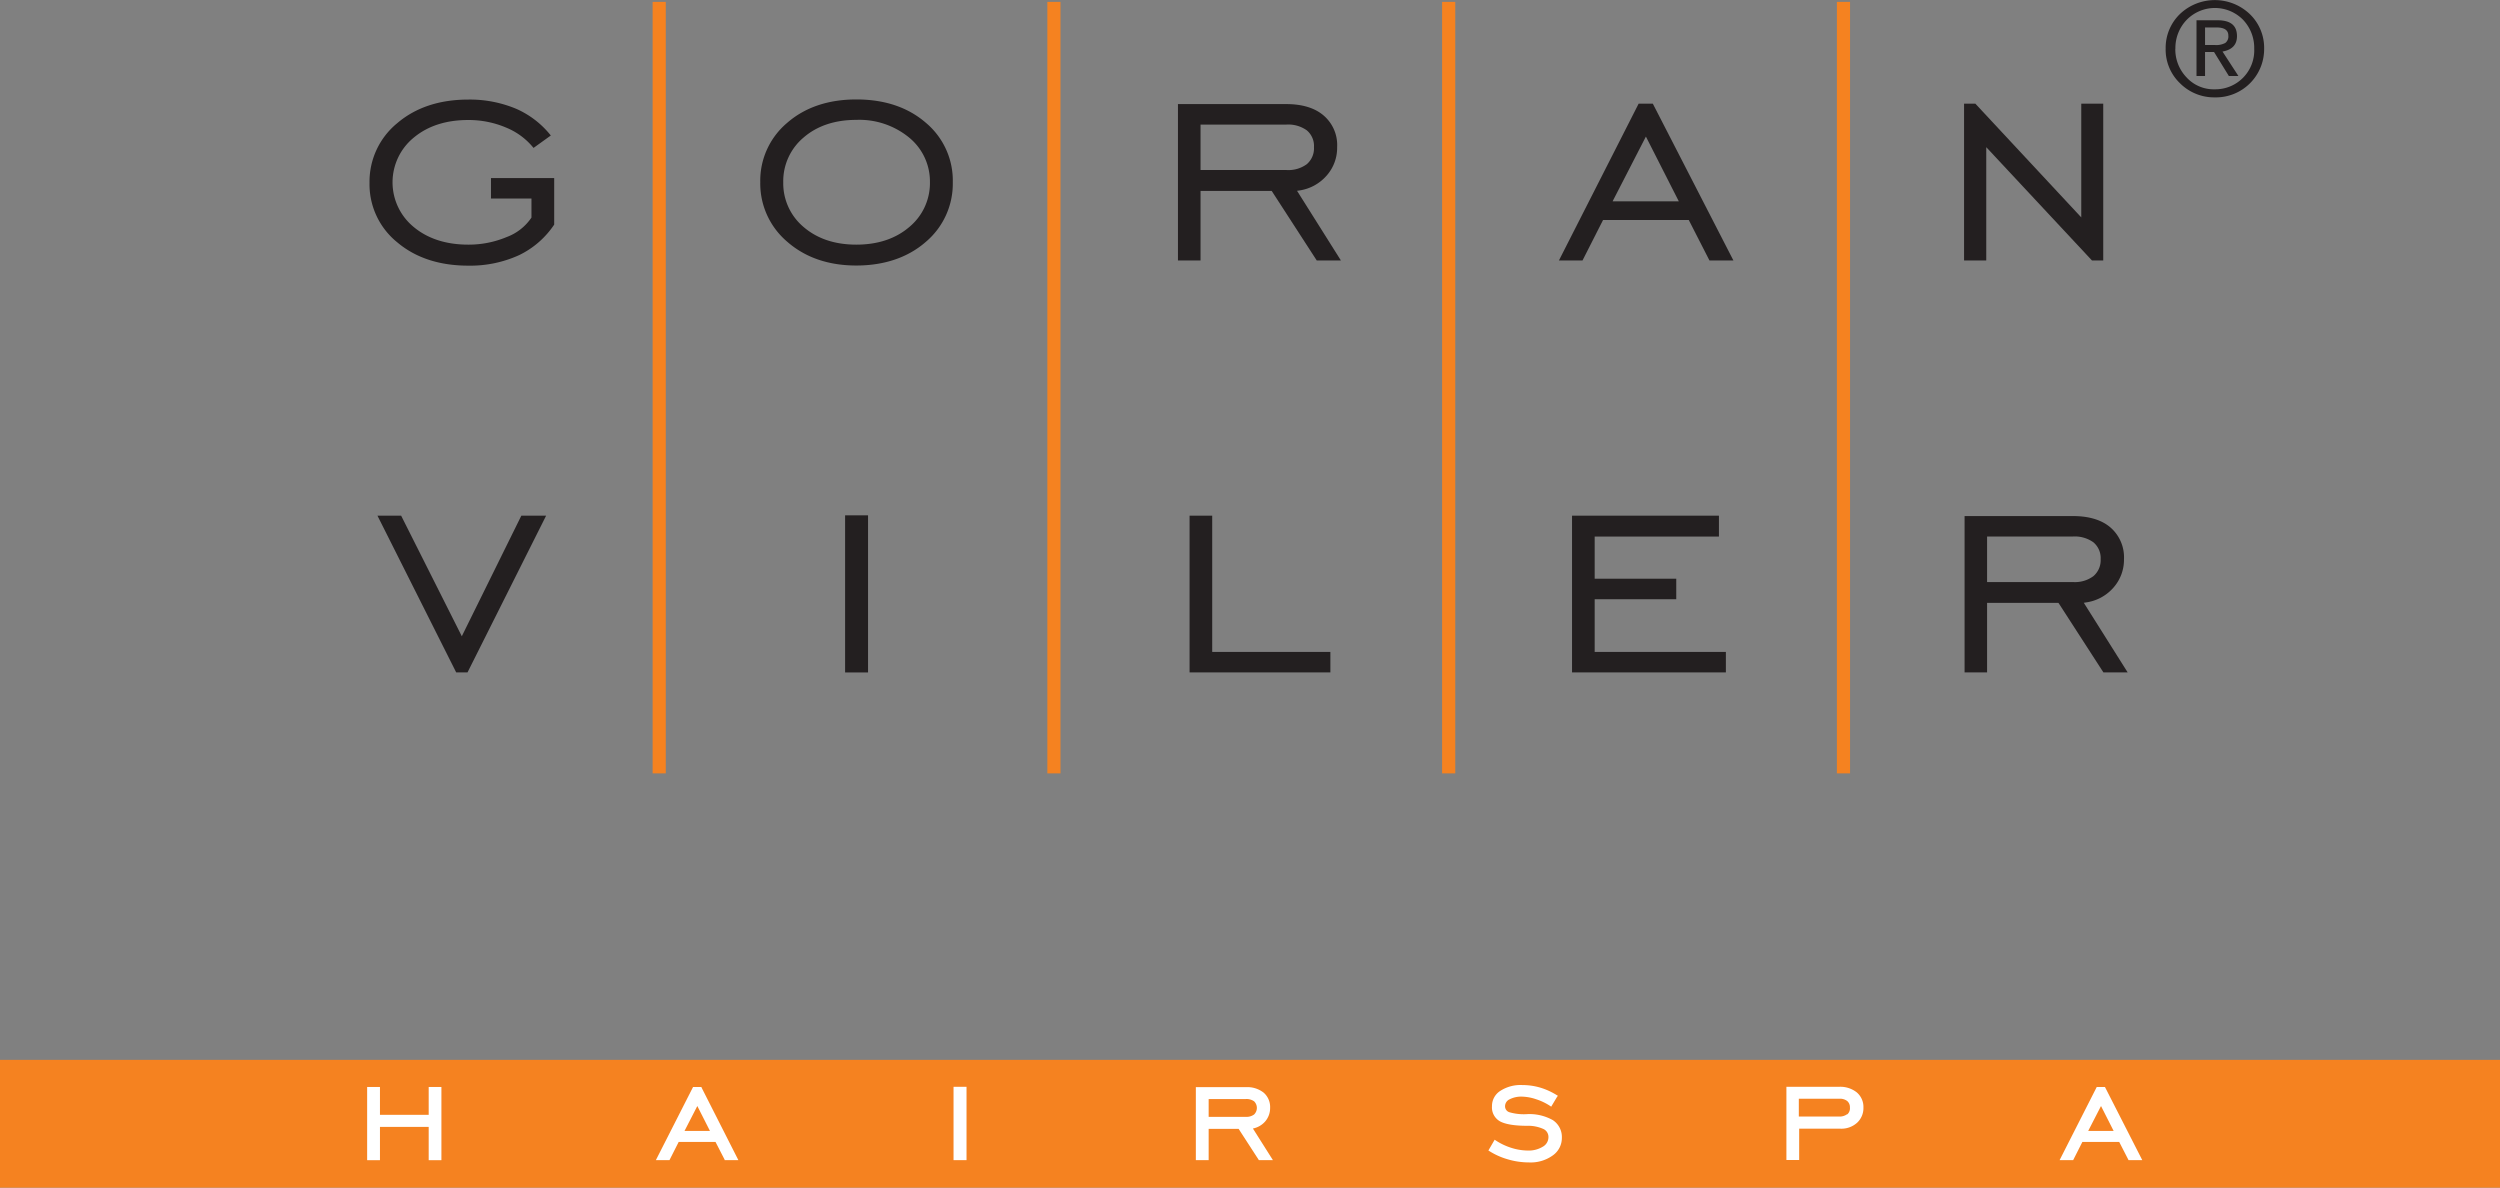 <svg xmlns="http://www.w3.org/2000/svg" viewBox="0 0 569.93 270.75"><rect x="0" y="0" width="569.93" height="270.75" fill="#808080" stroke="none"/><defs><style>.cls-1,.cls-3{fill:#f58220;}.cls-1{fill-rule:evenodd;}.cls-2{fill:#231f20;}.cls-4{fill:#fff;}</style></defs><title>logo</title><g id="Layer_2" data-name="Layer 2"><g id="Livello_1" data-name="Livello 1"><polygon class="cls-1" points="0 270.75 569.93 270.75 569.93 241.62 0 241.62 0 270.75 0 270.75"/><path class="cls-2" d="M126.34,51.2V40.6H111.93v4.66h9.23v4.27l0,.07a11.73,11.73,0,0,1-5.68,4.45,22.32,22.32,0,0,1-8.75,1.72c-5,0-9.2-1.35-12.39-4a13.16,13.16,0,0,1,0-20.41c3.22-2.67,7.38-4,12.37-4a21.81,21.81,0,0,1,8.75,1.76,15.61,15.61,0,0,1,6.17,4.6l3.94-2.83a20.78,20.78,0,0,0-7.83-6.06,27.3,27.3,0,0,0-11-2.13c-6.55,0-12,1.81-16.18,5.38a17.22,17.22,0,0,0-6.32,13.59,17,17,0,0,0,6.27,13.53c4.19,3.56,9.65,5.36,16.23,5.36a26.82,26.82,0,0,0,11.61-2.4A20.12,20.12,0,0,0,126.34,51.2Z"/><path class="cls-2" d="M385,50.16l.07.15,4.64,9.07h5.46L376.8,23.64h-3.24L355.39,59.38h5.38l4.68-9.22ZM367.83,45.5l7.39-14.37.24.48,7.26,14.29H367.63Z"/><polygon class="cls-2" points="479.48 59.38 479.48 23.64 474.47 23.64 474.47 49.56 450.33 23.64 447.75 23.64 447.75 59.38 452.81 59.38 452.81 33.55 476.91 59.38 479.48 59.38"/><polygon class="cls-2" points="118.85 117.56 105.28 145.05 91.45 117.56 86.05 117.56 104 153.29 106.58 153.29 124.5 117.56 118.85 117.56"/><rect class="cls-2" x="192.66" y="117.48" width="5.23" height="35.82"/><polygon class="cls-2" points="271.19 117.56 271.19 153.29 303.29 153.29 303.29 148.62 276.35 148.62 276.35 117.56 271.19 117.56"/><polygon class="cls-2" points="382.14 136.61 382.14 131.93 363.54 131.93 363.54 122.32 391.87 122.32 391.87 117.56 358.38 117.56 358.38 153.29 393.45 153.29 393.45 148.62 363.54 148.62 363.54 136.61 382.14 136.61"/><path class="cls-2" d="M469.36,137.57l10.16,15.72h5.53l-10-15.87.42-.07a10.15,10.15,0,0,0,6.32-3.37,9.58,9.58,0,0,0,2.42-6.5,9,9,0,0,0-3.06-7.21c-2-1.74-4.91-2.62-8.54-2.62H447.87v35.64H453V137.44h16.25ZM453,122.31h19.56a7.29,7.29,0,0,1,4.66,1.31,4.68,4.68,0,0,1,1.67,3.86,4.77,4.77,0,0,1-1.66,3.87,7.05,7.05,0,0,1-4.67,1.34H453Z"/><rect class="cls-3" x="148.78" y="0.43" width="3" height="175.88"/><rect class="cls-3" x="238.77" y="0.43" width="2.99" height="175.88"/><rect class="cls-3" x="328.76" y="0.43" width="3" height="175.88"/><rect class="cls-3" x="418.76" y="0.43" width="3" height="175.88"/><polygon class="cls-4" points="100.63 264.49 97.73 264.49 97.73 256.9 86.62 256.9 86.62 264.49 83.7 264.49 83.7 247.8 86.62 247.8 86.62 254.15 97.73 254.15 97.73 247.8 100.63 247.8 100.63 264.49"/><path class="cls-4" d="M159.92,247.9l0-.1H158l-8.35,16.42-.13.26h3.1l2.1-4.15h8.4l2.08,4.05,0,.1h3.13Zm-3.87,9.92,2.92-5.68,2.88,5.68Z"/><rect class="cls-4" x="217.38" y="247.76" width="2.96" height="16.72"/><path class="cls-4" d="M285.63,257.27a5,5,0,0,0,2.76-1.57,4.66,4.66,0,0,0,1.16-3.13,4.33,4.33,0,0,0-1.48-3.48,6,6,0,0,0-4-1.25H272.62v16.64h2.92v-7.13h6.83l4.62,7.13h3.2Zm-10.09-2.66v-4.06H284a3,3,0,0,1,1.9.52,2.1,2.1,0,0,1,0,3,2.91,2.91,0,0,1-1.9.54Z"/><path class="cls-4" d="M348.55,265a17,17,0,0,1-4.76-.69,16.15,16.15,0,0,1-4.33-1.94l-.15-.09,1.43-2.46.16.11a14.08,14.08,0,0,0,3.62,1.74,12.62,12.62,0,0,0,3.75.62,6.15,6.15,0,0,0,3.42-.86A2.49,2.49,0,0,0,353,259.3a2,2,0,0,0-1.14-1.92,8.55,8.55,0,0,0-3.77-.73c-3,0-5.08-.4-6.21-1.06a3.63,3.63,0,0,1-1.75-3.38,4.1,4.1,0,0,1,1.91-3.53,8.51,8.51,0,0,1,5-1.32,14.55,14.55,0,0,1,4.14.6,15.6,15.6,0,0,1,3.85,1.78l.14.09L355,250l-1.37,2.29-.16-.11a12.94,12.94,0,0,0-3.24-1.57A10.84,10.84,0,0,0,347,250a5.84,5.84,0,0,0-2.89.63,1.75,1.75,0,0,0-1,1.55,1.41,1.41,0,0,0,1,1.38,11.78,11.78,0,0,0,3.88.44,10.89,10.89,0,0,1,6,1.35,4.6,4.6,0,0,1,2.07,4.07,4.85,4.85,0,0,1-2.09,4A8.62,8.62,0,0,1,348.55,265Z"/><path class="cls-4" d="M423.25,249a6.06,6.06,0,0,0-4-1.24h-12v16.68h2.91v-7.13h9.4a5.35,5.35,0,0,0,3.79-1.34,4.55,4.55,0,0,0,1.46-3.48A4.34,4.34,0,0,0,423.25,249Zm-2.15,5a2.88,2.88,0,0,1-1.89.54h-9.13v-4.06h9.25a2.69,2.69,0,0,1,1.79.53,1.85,1.85,0,0,1,.61,1.49A1.83,1.83,0,0,1,421.1,254.07Z"/><path class="cls-4" d="M479.92,247.9l-.05-.1H478l-8.34,16.42-.13.26h3.09l2.1-4.15h8.4l2.08,4.05.05.1h3.13Zm-3.87,9.92,2.92-5.68,2.88,5.68Z"/><path class="cls-2" d="M504.91,22.2A11,11,0,0,1,497,19a10.62,10.62,0,0,1-3.29-7.93,10.73,10.73,0,0,1,3.21-7.83,11.55,11.55,0,0,1,16,0,10.67,10.67,0,0,1,3.24,7.89A11,11,0,0,1,504.91,22.2Zm-9-11.09a9.24,9.24,0,0,0,2.53,6.5,8.39,8.39,0,0,0,6.46,2.75,8.87,8.87,0,0,0,9-9.27,9.29,9.29,0,0,0-2.5-6.53,9,9,0,0,0-12.93,0A9.25,9.25,0,0,0,495.93,11.11Zm4.83,6.22V4.62h4.79c3,0,4.44,1.2,4.44,3.62q0,2.92-3.3,3.51l3.63,5.58h-2.18l-3.38-5.48h-2.05v5.48Zm1.95-11.07v4h2.23a4.36,4.36,0,0,0,2.37-.46A1.85,1.85,0,0,0,508,8.11c0-1.23-.9-1.85-2.7-1.85Z"/><path class="cls-2" d="M195.22,22.67c-6.4,0-11.71,1.8-15.77,5.34a17.22,17.22,0,0,0-6.13,13.54,17.39,17.39,0,0,0,6.16,13.57c4.1,3.59,9.4,5.41,15.74,5.41s11.75-1.81,15.84-5.39a17.37,17.37,0,0,0,6.15-13.59A17.19,17.19,0,0,0,211.08,28C207,24.46,201.68,22.67,195.22,22.67Zm12.05,29.1c-3.1,2.65-7.16,4-12.05,4s-8.9-1.35-12-4a13,13,0,0,1-4.66-10.22,13,13,0,0,1,4.66-10.22c3.08-2.65,7.11-4,12-4a17.9,17.9,0,0,1,12,4A12.94,12.94,0,0,1,212,41.55,13,13,0,0,1,207.27,51.77Z"/><path class="cls-2" d="M290,43.66l10.18,15.72h5.51l-10-15.88.41-.06a10.21,10.21,0,0,0,6.31-3.38,9.54,9.54,0,0,0,2.42-6.5,8.85,8.85,0,0,0-3.06-7.21c-2-1.74-4.89-2.62-8.52-2.62H268.54V59.38h5.15V43.53h16.24ZM273.69,28.4h19.57a7.27,7.27,0,0,1,4.65,1.31,4.66,4.66,0,0,1,1.64,3.85,4.75,4.75,0,0,1-1.64,3.87,7.08,7.08,0,0,1-4.65,1.33H273.69Z"/></g></g></svg>